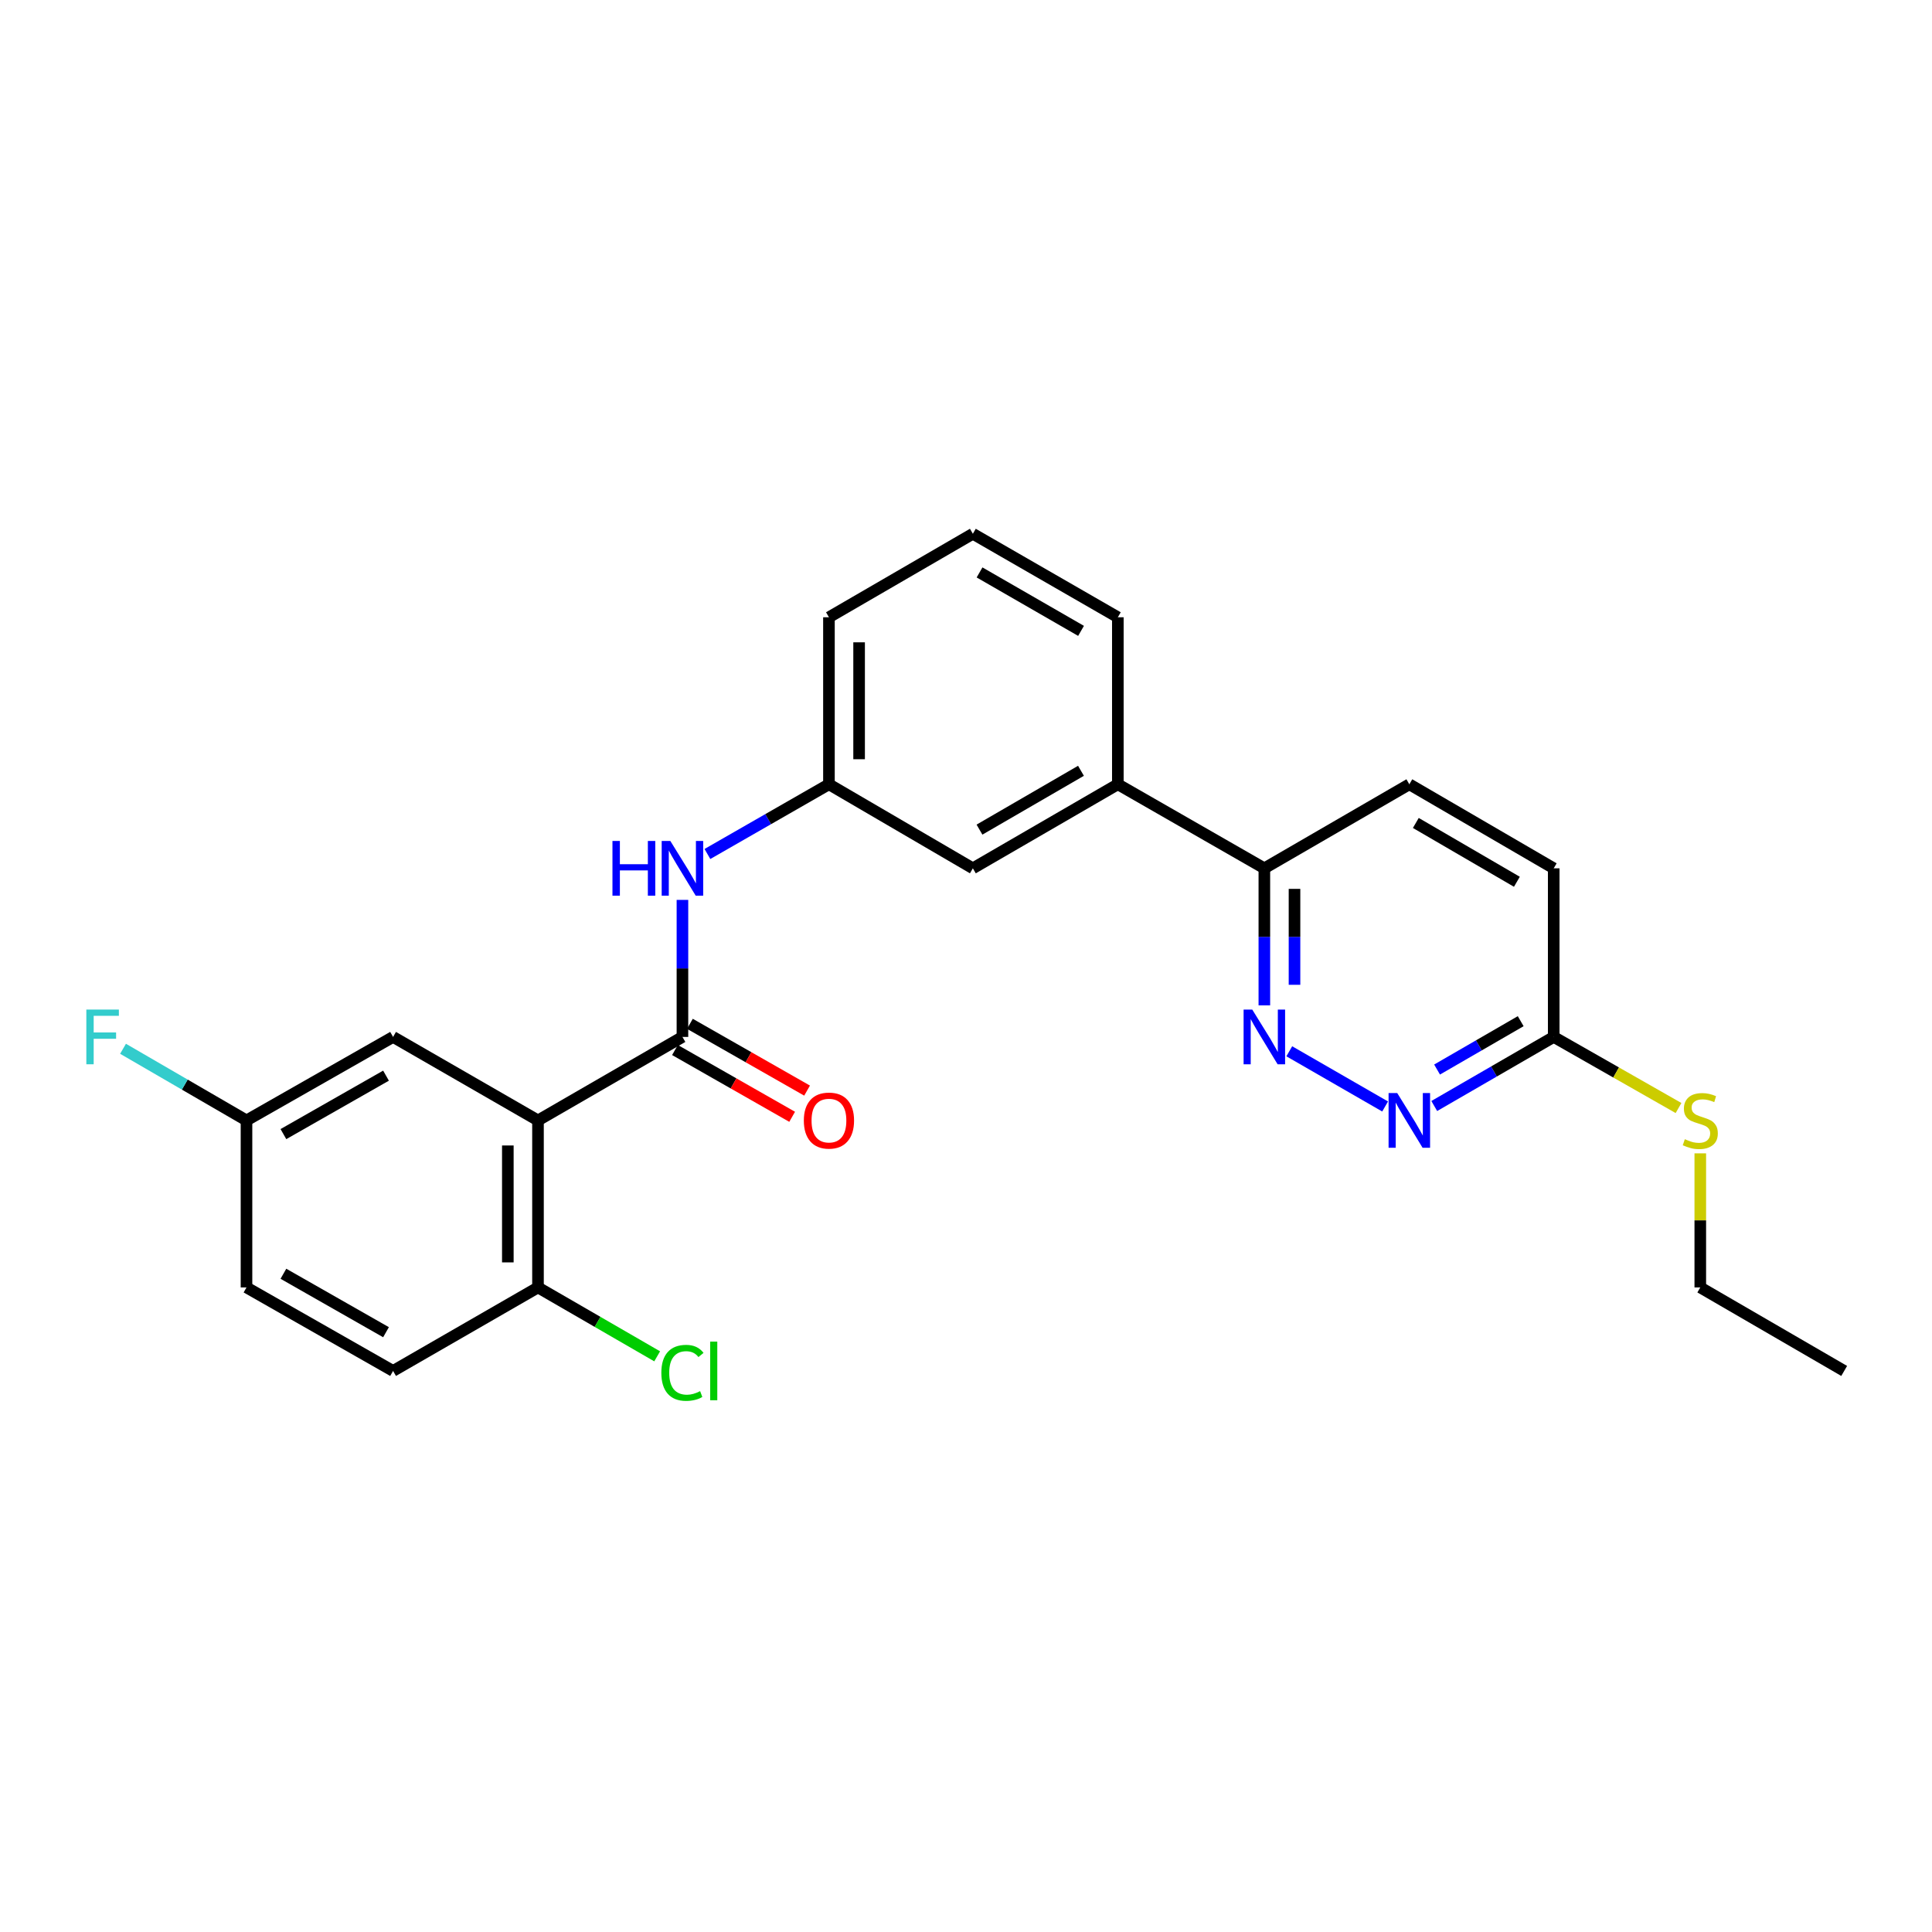 <?xml version='1.0' encoding='iso-8859-1'?>
<svg version='1.1' baseProfile='full'
              xmlns='http://www.w3.org/2000/svg'
                      xmlns:rdkit='http://www.rdkit.org/xml'
                      xmlns:xlink='http://www.w3.org/1999/xlink'
                  xml:space='preserve'
width='1000px' height='1000px' viewBox='0 0 1000 1000'>
<!-- END OF HEADER -->
<rect style='opacity:1.0;fill:#FFFFFF;stroke:none' width='1000' height='1000' x='0' y='0'> </rect>
<path class='bond-0' d='M 278.463,579.929 L 353.229,536.711' style='fill:none;fill-rule:evenodd;stroke:#000000;stroke-width:6px;stroke-linecap:butt;stroke-linejoin:miter;stroke-opacity:1' />
<path class='bond-4' d='M 278.463,579.929 L 278.463,666.375' style='fill:none;fill-rule:evenodd;stroke:#000000;stroke-width:6px;stroke-linecap:butt;stroke-linejoin:miter;stroke-opacity:1' />
<path class='bond-4' d='M 262.855,592.896 L 262.855,653.409' style='fill:none;fill-rule:evenodd;stroke:#000000;stroke-width:6px;stroke-linecap:butt;stroke-linejoin:miter;stroke-opacity:1' />
<path class='bond-6' d='M 278.463,579.929 L 203.455,536.711' style='fill:none;fill-rule:evenodd;stroke:#000000;stroke-width:6px;stroke-linecap:butt;stroke-linejoin:miter;stroke-opacity:1' />
<path class='bond-3' d='M 353.229,536.711 L 353.229,501.246' style='fill:none;fill-rule:evenodd;stroke:#000000;stroke-width:6px;stroke-linecap:butt;stroke-linejoin:miter;stroke-opacity:1' />
<path class='bond-3' d='M 353.229,501.246 L 353.229,465.782' style='fill:none;fill-rule:evenodd;stroke:#0000FF;stroke-width:6px;stroke-linecap:butt;stroke-linejoin:miter;stroke-opacity:1' />
<path class='bond-9' d='M 349.365,543.491 L 379.69,560.774' style='fill:none;fill-rule:evenodd;stroke:#000000;stroke-width:6px;stroke-linecap:butt;stroke-linejoin:miter;stroke-opacity:1' />
<path class='bond-9' d='M 379.69,560.774 L 410.015,578.057' style='fill:none;fill-rule:evenodd;stroke:#FF0000;stroke-width:6px;stroke-linecap:butt;stroke-linejoin:miter;stroke-opacity:1' />
<path class='bond-9' d='M 357.093,529.93 L 387.419,547.213' style='fill:none;fill-rule:evenodd;stroke:#000000;stroke-width:6px;stroke-linecap:butt;stroke-linejoin:miter;stroke-opacity:1' />
<path class='bond-9' d='M 387.419,547.213 L 417.744,564.496' style='fill:none;fill-rule:evenodd;stroke:#FF0000;stroke-width:6px;stroke-linecap:butt;stroke-linejoin:miter;stroke-opacity:1' />
<path class='bond-1' d='M 654.425,520.369 L 654.425,484.905' style='fill:none;fill-rule:evenodd;stroke:#0000FF;stroke-width:6px;stroke-linecap:butt;stroke-linejoin:miter;stroke-opacity:1' />
<path class='bond-1' d='M 654.425,484.905 L 654.425,449.441' style='fill:none;fill-rule:evenodd;stroke:#000000;stroke-width:6px;stroke-linecap:butt;stroke-linejoin:miter;stroke-opacity:1' />
<path class='bond-1' d='M 670.034,509.73 L 670.034,484.905' style='fill:none;fill-rule:evenodd;stroke:#0000FF;stroke-width:6px;stroke-linecap:butt;stroke-linejoin:miter;stroke-opacity:1' />
<path class='bond-1' d='M 670.034,484.905 L 670.034,460.08' style='fill:none;fill-rule:evenodd;stroke:#000000;stroke-width:6px;stroke-linecap:butt;stroke-linejoin:miter;stroke-opacity:1' />
<path class='bond-2' d='M 667.33,544.143 L 716.935,572.712' style='fill:none;fill-rule:evenodd;stroke:#0000FF;stroke-width:6px;stroke-linecap:butt;stroke-linejoin:miter;stroke-opacity:1' />
<path class='bond-27' d='M 742.366,572.47 L 773.283,554.59' style='fill:none;fill-rule:evenodd;stroke:#0000FF;stroke-width:6px;stroke-linecap:butt;stroke-linejoin:miter;stroke-opacity:1' />
<path class='bond-27' d='M 773.283,554.59 L 804.199,536.711' style='fill:none;fill-rule:evenodd;stroke:#000000;stroke-width:6px;stroke-linecap:butt;stroke-linejoin:miter;stroke-opacity:1' />
<path class='bond-27' d='M 743.827,553.594 L 765.468,541.078' style='fill:none;fill-rule:evenodd;stroke:#0000FF;stroke-width:6px;stroke-linecap:butt;stroke-linejoin:miter;stroke-opacity:1' />
<path class='bond-27' d='M 765.468,541.078 L 787.11,528.563' style='fill:none;fill-rule:evenodd;stroke:#000000;stroke-width:6px;stroke-linecap:butt;stroke-linejoin:miter;stroke-opacity:1' />
<path class='bond-10' d='M 366.155,442.027 L 397.608,423.986' style='fill:none;fill-rule:evenodd;stroke:#0000FF;stroke-width:6px;stroke-linecap:butt;stroke-linejoin:miter;stroke-opacity:1' />
<path class='bond-10' d='M 397.608,423.986 L 429.061,405.944' style='fill:none;fill-rule:evenodd;stroke:#000000;stroke-width:6px;stroke-linecap:butt;stroke-linejoin:miter;stroke-opacity:1' />
<path class='bond-13' d='M 278.463,666.375 L 203.455,709.594' style='fill:none;fill-rule:evenodd;stroke:#000000;stroke-width:6px;stroke-linecap:butt;stroke-linejoin:miter;stroke-opacity:1' />
<path class='bond-17' d='M 278.463,666.375 L 309.307,684.205' style='fill:none;fill-rule:evenodd;stroke:#000000;stroke-width:6px;stroke-linecap:butt;stroke-linejoin:miter;stroke-opacity:1' />
<path class='bond-17' d='M 309.307,684.205 L 340.15,702.034' style='fill:none;fill-rule:evenodd;stroke:#00CC00;stroke-width:6px;stroke-linecap:butt;stroke-linejoin:miter;stroke-opacity:1' />
<path class='bond-5' d='M 654.425,449.441 L 578.593,405.944' style='fill:none;fill-rule:evenodd;stroke:#000000;stroke-width:6px;stroke-linecap:butt;stroke-linejoin:miter;stroke-opacity:1' />
<path class='bond-12' d='M 654.425,449.441 L 729.468,405.944' style='fill:none;fill-rule:evenodd;stroke:#000000;stroke-width:6px;stroke-linecap:butt;stroke-linejoin:miter;stroke-opacity:1' />
<path class='bond-14' d='M 203.455,536.711 L 127.588,579.929' style='fill:none;fill-rule:evenodd;stroke:#000000;stroke-width:6px;stroke-linecap:butt;stroke-linejoin:miter;stroke-opacity:1' />
<path class='bond-14' d='M 199.801,556.756 L 146.694,587.009' style='fill:none;fill-rule:evenodd;stroke:#000000;stroke-width:6px;stroke-linecap:butt;stroke-linejoin:miter;stroke-opacity:1' />
<path class='bond-7' d='M 578.593,405.944 L 503.55,449.441' style='fill:none;fill-rule:evenodd;stroke:#000000;stroke-width:6px;stroke-linecap:butt;stroke-linejoin:miter;stroke-opacity:1' />
<path class='bond-7' d='M 559.509,398.965 L 506.979,429.412' style='fill:none;fill-rule:evenodd;stroke:#000000;stroke-width:6px;stroke-linecap:butt;stroke-linejoin:miter;stroke-opacity:1' />
<path class='bond-26' d='M 578.593,405.944 L 578.593,319.498' style='fill:none;fill-rule:evenodd;stroke:#000000;stroke-width:6px;stroke-linecap:butt;stroke-linejoin:miter;stroke-opacity:1' />
<path class='bond-8' d='M 804.199,536.711 L 804.199,449.441' style='fill:none;fill-rule:evenodd;stroke:#000000;stroke-width:6px;stroke-linecap:butt;stroke-linejoin:miter;stroke-opacity:1' />
<path class='bond-15' d='M 804.199,536.711 L 836.501,555.112' style='fill:none;fill-rule:evenodd;stroke:#000000;stroke-width:6px;stroke-linecap:butt;stroke-linejoin:miter;stroke-opacity:1' />
<path class='bond-15' d='M 836.501,555.112 L 868.803,573.513' style='fill:none;fill-rule:evenodd;stroke:#CCCC00;stroke-width:6px;stroke-linecap:butt;stroke-linejoin:miter;stroke-opacity:1' />
<path class='bond-11' d='M 429.061,405.944 L 503.55,449.441' style='fill:none;fill-rule:evenodd;stroke:#000000;stroke-width:6px;stroke-linecap:butt;stroke-linejoin:miter;stroke-opacity:1' />
<path class='bond-22' d='M 429.061,405.944 L 429.061,319.498' style='fill:none;fill-rule:evenodd;stroke:#000000;stroke-width:6px;stroke-linecap:butt;stroke-linejoin:miter;stroke-opacity:1' />
<path class='bond-22' d='M 444.67,392.977 L 444.67,332.465' style='fill:none;fill-rule:evenodd;stroke:#000000;stroke-width:6px;stroke-linecap:butt;stroke-linejoin:miter;stroke-opacity:1' />
<path class='bond-16' d='M 729.468,405.944 L 804.199,449.441' style='fill:none;fill-rule:evenodd;stroke:#000000;stroke-width:6px;stroke-linecap:butt;stroke-linejoin:miter;stroke-opacity:1' />
<path class='bond-16' d='M 732.826,425.959 L 785.138,456.406' style='fill:none;fill-rule:evenodd;stroke:#000000;stroke-width:6px;stroke-linecap:butt;stroke-linejoin:miter;stroke-opacity:1' />
<path class='bond-25' d='M 203.455,709.594 L 127.588,666.375' style='fill:none;fill-rule:evenodd;stroke:#000000;stroke-width:6px;stroke-linecap:butt;stroke-linejoin:miter;stroke-opacity:1' />
<path class='bond-25' d='M 199.801,689.549 L 146.694,659.296' style='fill:none;fill-rule:evenodd;stroke:#000000;stroke-width:6px;stroke-linecap:butt;stroke-linejoin:miter;stroke-opacity:1' />
<path class='bond-18' d='M 127.588,579.929 L 127.588,666.375' style='fill:none;fill-rule:evenodd;stroke:#000000;stroke-width:6px;stroke-linecap:butt;stroke-linejoin:miter;stroke-opacity:1' />
<path class='bond-19' d='M 127.588,579.929 L 95.635,561.388' style='fill:none;fill-rule:evenodd;stroke:#000000;stroke-width:6px;stroke-linecap:butt;stroke-linejoin:miter;stroke-opacity:1' />
<path class='bond-19' d='M 95.635,561.388 L 63.681,542.846' style='fill:none;fill-rule:evenodd;stroke:#33CCCC;stroke-width:6px;stroke-linecap:butt;stroke-linejoin:miter;stroke-opacity:1' />
<path class='bond-23' d='M 880.066,596.97 L 880.066,631.673' style='fill:none;fill-rule:evenodd;stroke:#CCCC00;stroke-width:6px;stroke-linecap:butt;stroke-linejoin:miter;stroke-opacity:1' />
<path class='bond-23' d='M 880.066,631.673 L 880.066,666.375' style='fill:none;fill-rule:evenodd;stroke:#000000;stroke-width:6px;stroke-linecap:butt;stroke-linejoin:miter;stroke-opacity:1' />
<path class='bond-20' d='M 578.593,319.498 L 503.55,276.279' style='fill:none;fill-rule:evenodd;stroke:#000000;stroke-width:6px;stroke-linecap:butt;stroke-linejoin:miter;stroke-opacity:1' />
<path class='bond-20' d='M 559.546,326.541 L 507.016,296.288' style='fill:none;fill-rule:evenodd;stroke:#000000;stroke-width:6px;stroke-linecap:butt;stroke-linejoin:miter;stroke-opacity:1' />
<path class='bond-21' d='M 503.55,276.279 L 429.061,319.498' style='fill:none;fill-rule:evenodd;stroke:#000000;stroke-width:6px;stroke-linecap:butt;stroke-linejoin:miter;stroke-opacity:1' />
<path class='bond-24' d='M 880.066,666.375 L 954.545,709.594' style='fill:none;fill-rule:evenodd;stroke:#000000;stroke-width:6px;stroke-linecap:butt;stroke-linejoin:miter;stroke-opacity:1' />
<path  class='atom-2' d='M 648.165 522.551
L 657.445 537.551
Q 658.365 539.031, 659.845 541.711
Q 661.325 544.391, 661.405 544.551
L 661.405 522.551
L 665.165 522.551
L 665.165 550.871
L 661.285 550.871
L 651.325 534.471
Q 650.165 532.551, 648.925 530.351
Q 647.725 528.151, 647.365 527.471
L 647.365 550.871
L 643.685 550.871
L 643.685 522.551
L 648.165 522.551
' fill='#0000FF'/>
<path  class='atom-3' d='M 723.208 565.769
L 732.488 580.769
Q 733.408 582.249, 734.888 584.929
Q 736.368 587.609, 736.448 587.769
L 736.448 565.769
L 740.208 565.769
L 740.208 594.089
L 736.328 594.089
L 726.368 577.689
Q 725.208 575.769, 723.968 573.569
Q 722.768 571.369, 722.408 570.689
L 722.408 594.089
L 718.728 594.089
L 718.728 565.769
L 723.208 565.769
' fill='#0000FF'/>
<path  class='atom-4' d='M 317.009 435.281
L 320.849 435.281
L 320.849 447.321
L 335.329 447.321
L 335.329 435.281
L 339.169 435.281
L 339.169 463.601
L 335.329 463.601
L 335.329 450.521
L 320.849 450.521
L 320.849 463.601
L 317.009 463.601
L 317.009 435.281
' fill='#0000FF'/>
<path  class='atom-4' d='M 346.969 435.281
L 356.249 450.281
Q 357.169 451.761, 358.649 454.441
Q 360.129 457.121, 360.209 457.281
L 360.209 435.281
L 363.969 435.281
L 363.969 463.601
L 360.089 463.601
L 350.129 447.201
Q 348.969 445.281, 347.729 443.081
Q 346.529 440.881, 346.169 440.201
L 346.169 463.601
L 342.489 463.601
L 342.489 435.281
L 346.969 435.281
' fill='#0000FF'/>
<path  class='atom-10' d='M 416.061 580.009
Q 416.061 573.209, 419.421 569.409
Q 422.781 565.609, 429.061 565.609
Q 435.341 565.609, 438.701 569.409
Q 442.061 573.209, 442.061 580.009
Q 442.061 586.889, 438.661 590.809
Q 435.261 594.689, 429.061 594.689
Q 422.821 594.689, 419.421 590.809
Q 416.061 586.929, 416.061 580.009
M 429.061 591.489
Q 433.381 591.489, 435.701 588.609
Q 438.061 585.689, 438.061 580.009
Q 438.061 574.449, 435.701 571.649
Q 433.381 568.809, 429.061 568.809
Q 424.741 568.809, 422.381 571.609
Q 420.061 574.409, 420.061 580.009
Q 420.061 585.729, 422.381 588.609
Q 424.741 591.489, 429.061 591.489
' fill='#FF0000'/>
<path  class='atom-16' d='M 872.066 589.649
Q 872.386 589.769, 873.706 590.329
Q 875.026 590.889, 876.466 591.249
Q 877.946 591.569, 879.386 591.569
Q 882.066 591.569, 883.626 590.289
Q 885.186 588.969, 885.186 586.689
Q 885.186 585.129, 884.386 584.169
Q 883.626 583.209, 882.426 582.689
Q 881.226 582.169, 879.226 581.569
Q 876.706 580.809, 875.186 580.089
Q 873.706 579.369, 872.626 577.849
Q 871.586 576.329, 871.586 573.769
Q 871.586 570.209, 873.986 568.009
Q 876.426 565.809, 881.226 565.809
Q 884.506 565.809, 888.226 567.369
L 887.306 570.449
Q 883.906 569.049, 881.346 569.049
Q 878.586 569.049, 877.066 570.209
Q 875.546 571.329, 875.586 573.289
Q 875.586 574.809, 876.346 575.729
Q 877.146 576.649, 878.266 577.169
Q 879.426 577.689, 881.346 578.289
Q 883.906 579.089, 885.426 579.889
Q 886.946 580.689, 888.026 582.329
Q 889.146 583.929, 889.146 586.689
Q 889.146 590.609, 886.506 592.729
Q 883.906 594.809, 879.546 594.809
Q 877.026 594.809, 875.106 594.249
Q 873.226 593.729, 870.986 592.809
L 872.066 589.649
' fill='#CCCC00'/>
<path  class='atom-18' d='M 342.309 710.574
Q 342.309 703.534, 345.589 699.854
Q 348.909 696.134, 355.189 696.134
Q 361.029 696.134, 364.149 700.254
L 361.509 702.414
Q 359.229 699.414, 355.189 699.414
Q 350.909 699.414, 348.629 702.294
Q 346.389 705.134, 346.389 710.574
Q 346.389 716.174, 348.709 719.054
Q 351.069 721.934, 355.629 721.934
Q 358.749 721.934, 362.389 720.054
L 363.509 723.054
Q 362.029 724.014, 359.789 724.574
Q 357.549 725.134, 355.069 725.134
Q 348.909 725.134, 345.589 721.374
Q 342.309 717.614, 342.309 710.574
' fill='#00CC00'/>
<path  class='atom-18' d='M 367.589 694.414
L 371.269 694.414
L 371.269 724.774
L 367.589 724.774
L 367.589 694.414
' fill='#00CC00'/>
<path  class='atom-20' d='M 44.689 522.551
L 61.529 522.551
L 61.529 525.791
L 48.489 525.791
L 48.489 534.391
L 60.089 534.391
L 60.089 537.671
L 48.489 537.671
L 48.489 550.871
L 44.689 550.871
L 44.689 522.551
' fill='#33CCCC'/>
</svg>
